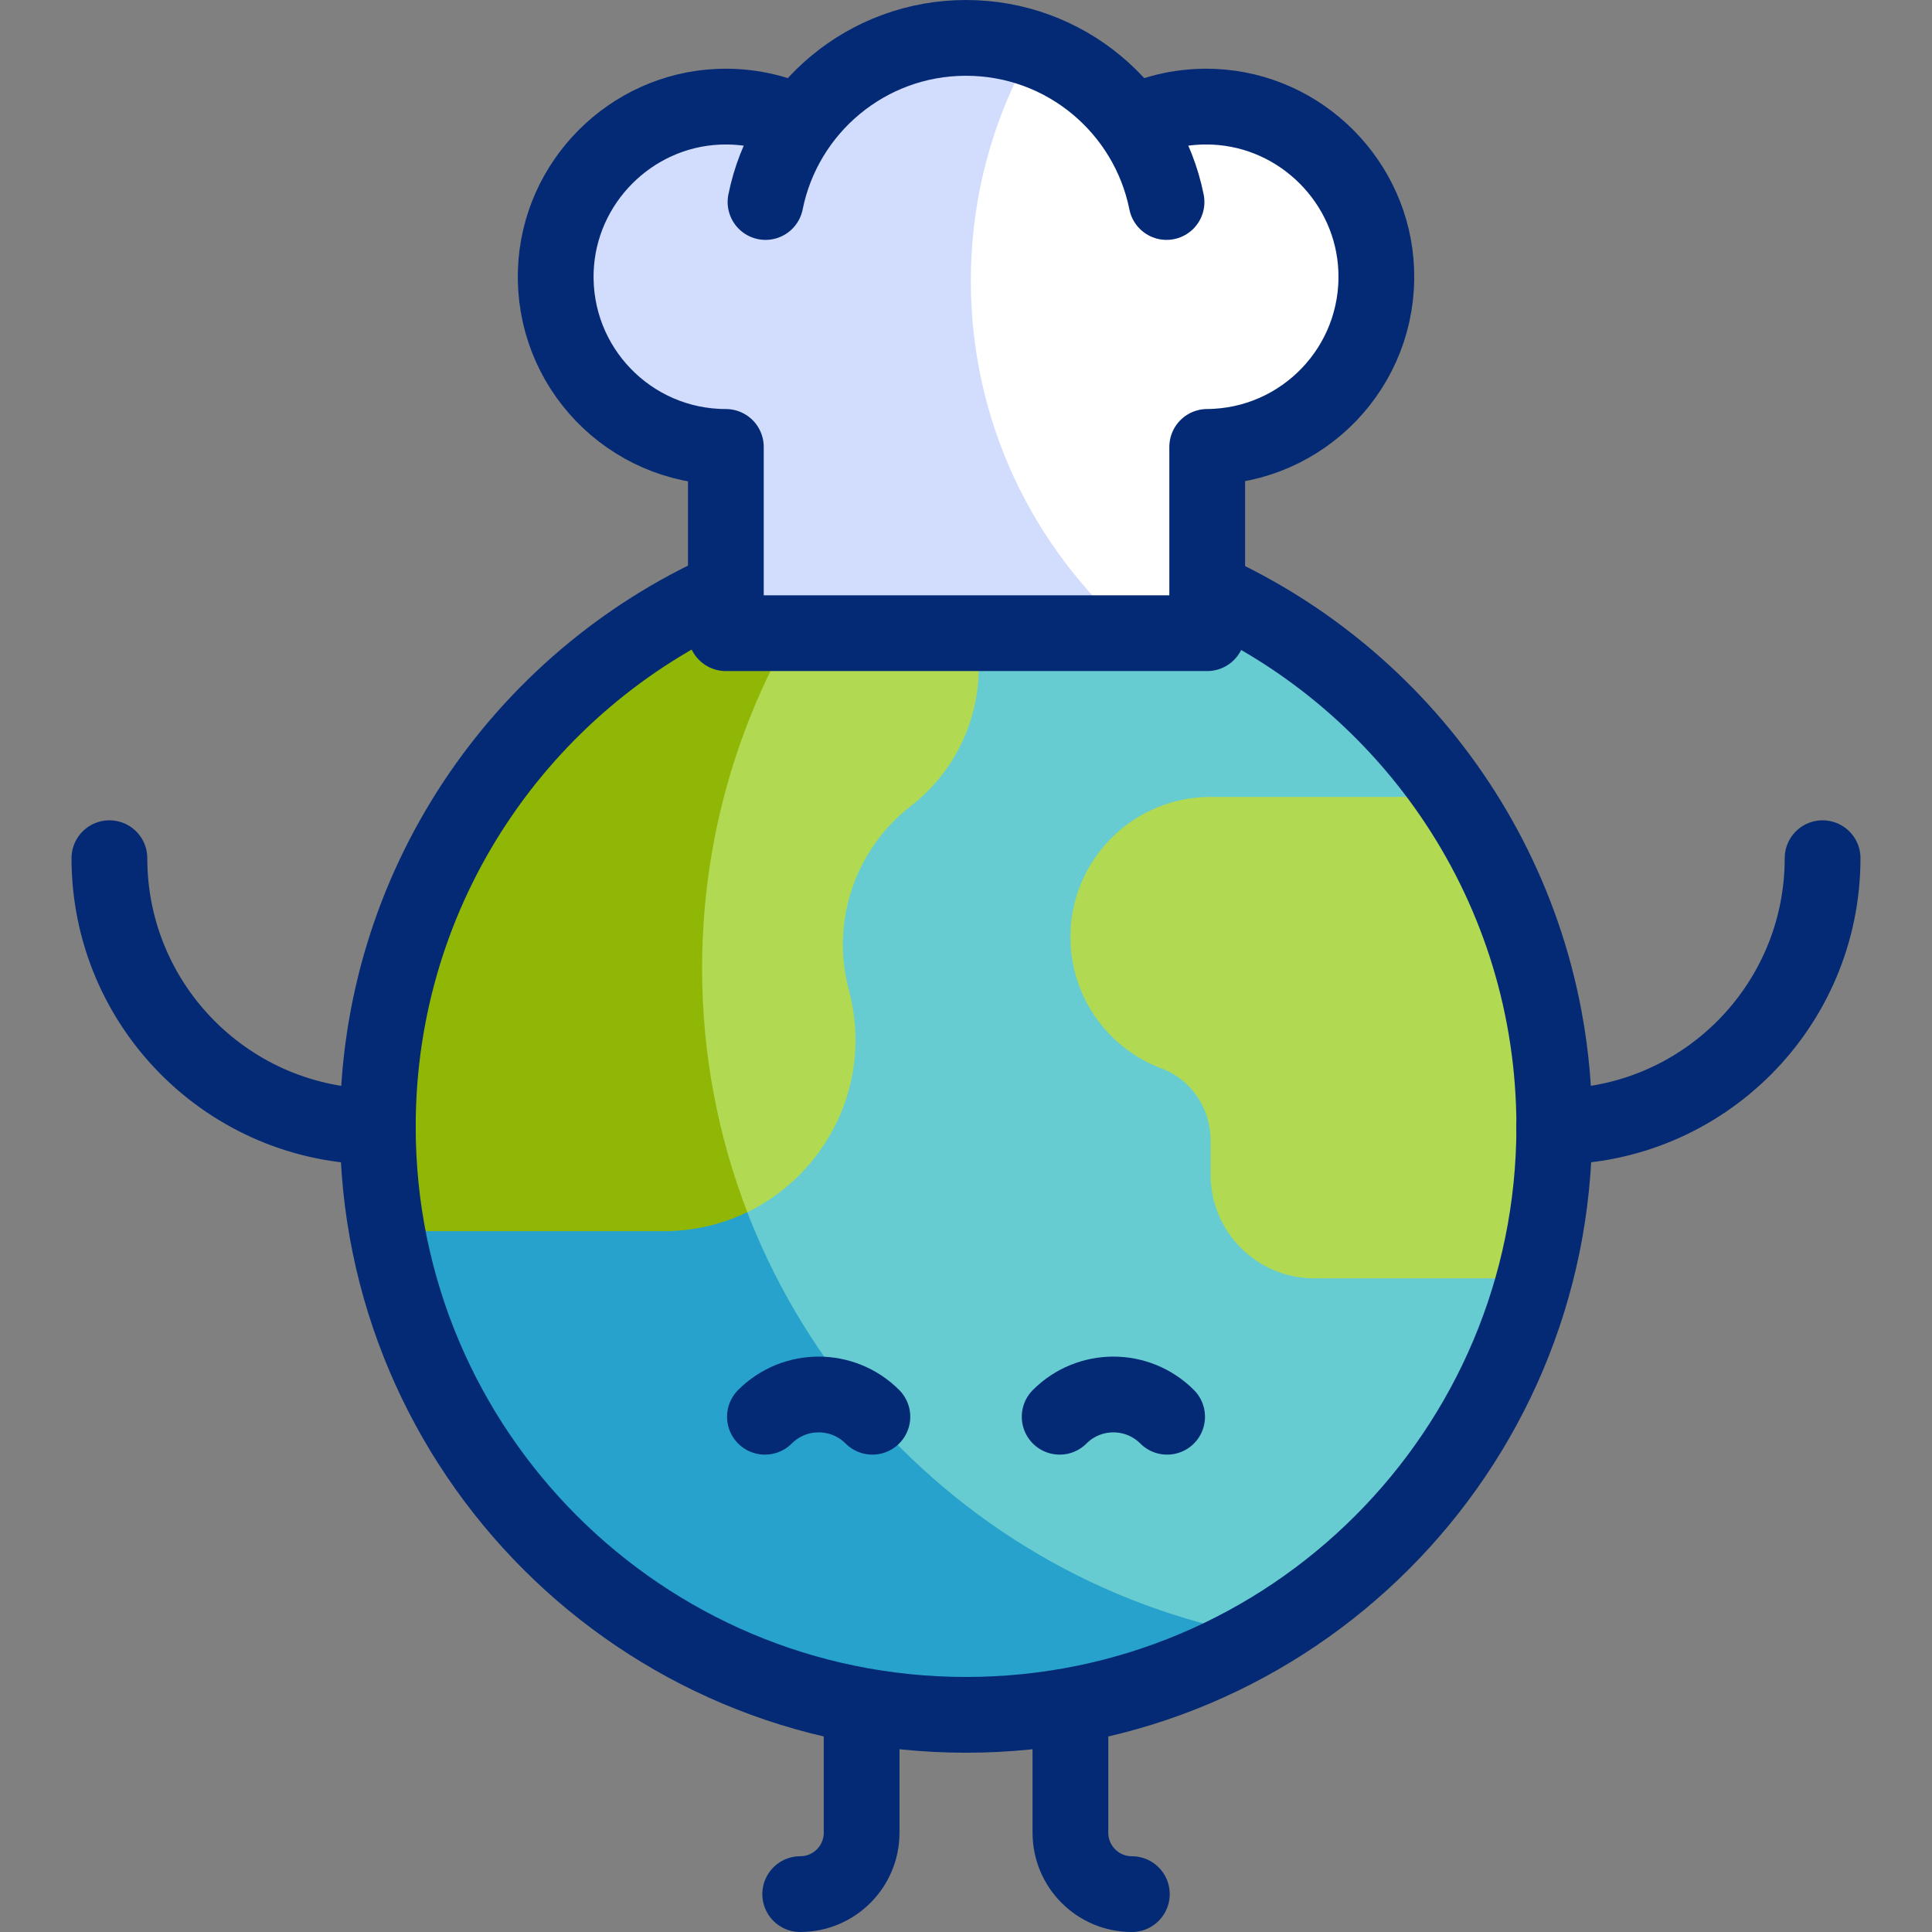 <svg xml:space="preserve" style="enable-background:new 0 0 510 510;" viewBox="0 0 510 510" y="0px" x="0px" xmlns:xlink="http://www.w3.org/1999/xlink" xmlns="http://www.w3.org/2000/svg" id="Layer_1" version="1.1">
<rect x="0" y="0" width="510" height="510" fill="#808080" stroke="none"/>
<g>
	<g>
		<g>
			<g>
				<circle r="155.28" cy="297.396" cx="255" style="fill:#67CCD1;"></circle>
			</g>
			<g>
				<circle r="155.28" cy="297.396" cx="255" style="fill:#67CCD1;"></circle>
			</g>
			<g>
				<path d="M185.336,255.584c0-41.564,14.158-79.818,37.909-110.213
					C152.717,160.028,99.72,222.521,99.72,297.396c0,85.759,69.521,155.28,155.28,155.28c28.277,0,54.786-7.562,77.622-20.768
					C248.882,416.874,185.336,343.651,185.336,255.584z" style="fill:#27A2CC;"></path>
			</g>
			<path d="M197.276,319.991c20.941-10.139,33.358-34.221,26.809-58.633v0
				c-4.833-18.016,1.616-37.173,16.36-48.597l0,0c14.297-11.078,20.36-28.925,17.057-45.615l-17.431-24.312
				c-52.78,5.036-97.855,36.488-121.846,80.986l21.852,63.48L197.276,319.991z" style="fill:#B1D952;"></path>
			<path d="M175.27,324.996c7.964,0,15.4-1.826,21.998-5.021c-7.701-19.984-11.932-41.692-11.932-64.391
				c0-41.556,14.153-79.804,37.896-110.196C152.713,160.05,99.72,222.527,99.72,297.396c0,9.42,0.84,18.643,2.447,27.6H175.27z" style="fill:#91B706;"></path>
			<g>
				<path d="M410.28,297.396c0-32.255-9.837-62.212-26.672-87.038h-64.033c-20.44,0-37.01,16.57-37.01,37.01
					v0c0,15.898,10.024,29.455,24.096,34.695c7.862,2.928,12.914,10.64,12.914,19.03v9.008c0,15.105,12.245,27.35,27.35,27.35
					h58.128C408.457,324.672,410.28,311.248,410.28,297.396z" style="fill:#B1D952;"></path>
			</g>
		</g>
		<g>
			<g>
				<path d="M363.326,73.058c0-24.808-20.111-44.918-44.918-44.918c-6.988,0-13.603,1.596-19.5,4.443
					C289.112,18.915,273.105,10,255.007,10s-34.105,8.915-43.9,22.583c-5.898-2.847-12.513-4.443-19.5-4.443
					c-24.808,0-44.918,20.111-44.918,44.918s20.111,44.918,44.918,44.918v49.169h127.069V117.97
					C343.359,117.825,363.326,97.776,363.326,73.058z" style="fill:#FFFFFF;"></path>
			</g>
			<g>
				<path d="M298.54,167.146c-25.899-22.623-42.263-55.888-42.263-92.978c0-22.285,5.909-43.19,16.242-61.236
					C267.026,11.046,261.141,10,255.007,10c-18.099,0-34.105,8.915-43.9,22.583c-5.898-2.847-12.513-4.443-19.5-4.443
					c-24.808,0-44.918,20.111-44.918,44.918s20.111,44.918,44.918,44.918v49.169H298.54z" style="fill:#D2DCFD;"></path>
			</g>
		</g>
	</g>
	<g>
		<g>
			<path d="M211.106,32.583
				c-6.464-3.12-13.789-4.738-21.523-4.399c-23.173,1.017-41.98,19.941-42.862,43.119c-0.975,25.607,19.495,46.673,44.885,46.673
				l0,0v49.169h127.069V117.97c25.287-0.148,45.624-21.185,44.615-46.732c-0.915-23.151-19.71-42.036-42.858-43.053
				c-7.734-0.34-15.06,1.278-21.525,4.399" style="fill:none;stroke:#052A75;stroke-width:20;stroke-linejoin:round;stroke-miterlimit:10;"></path>
			<path d="M307.936,53.323C302.985,28.615,281.172,10,255.007,10s-47.978,18.615-52.93,43.323" style="fill:none;stroke:#052A75;stroke-width:20;stroke-linecap:round;stroke-linejoin:round;stroke-miterlimit:10;"></path>
		</g>
		<g>
			<g>
				<path d="M28.881,226.543c0,39.131,31.722,70.853,70.853,70.853" style="fill:none;stroke:#052A75;stroke-width:20;stroke-linecap:round;stroke-linejoin:round;stroke-miterlimit:10;"></path>
				<path d="M481.119,226.543c0,39.131-31.722,70.853-70.853,70.853" style="fill:none;stroke:#052A75;stroke-width:20;stroke-linecap:round;stroke-linejoin:round;stroke-miterlimit:10;"></path>
				<g>
					<path d="M282.565,452.676v31.109c0,8.955,7.26,16.215,16.215,16.215l0,0" style="fill:none;stroke:#052A75;stroke-width:20;stroke-linecap:round;stroke-linejoin:round;stroke-miterlimit:10;"></path>
					<path d="M227.449,452.676v31.109c0,8.955-7.26,16.215-16.215,16.215h0" style="fill:none;stroke:#052A75;stroke-width:20;stroke-linecap:round;stroke-linejoin:round;stroke-miterlimit:10;"></path>
				</g>
			</g>
			<g>
				<path d="M191.606,155.647
					c-54.141,24.256-91.872,78.584-91.872,141.75c0,85.759,69.521,155.28,155.28,155.28s155.28-69.521,155.28-155.28
					c0-63.067-37.615-117.323-91.619-141.635" style="fill:none;stroke:#052A75;stroke-width:20;stroke-linejoin:round;stroke-miterlimit:10;"></path>
				<g>
					<path d="M308.089,373.986c-7.833-7.833-20.532-7.833-28.364,0" style="fill:none;stroke:#052A75;stroke-width:20;stroke-linecap:round;stroke-linejoin:round;stroke-miterlimit:10;"></path>
					<path d="M201.924,373.986c7.833-7.833,20.532-7.833,28.364,0" style="fill:none;stroke:#052A75;stroke-width:20;stroke-linecap:round;stroke-linejoin:round;stroke-miterlimit:10;"></path>
				</g>
			</g>
		</g>
	</g>
</g>
<g>
</g>
<g>
</g>
<g>
</g>
<g>
</g>
<g>
</g>
<g>
</g>
<g>
</g>
<g>
</g>
<g>
</g>
<g>
</g>
<g>
</g>
<g>
</g>
<g>
</g>
<g>
</g>
<g>
</g>
</svg>